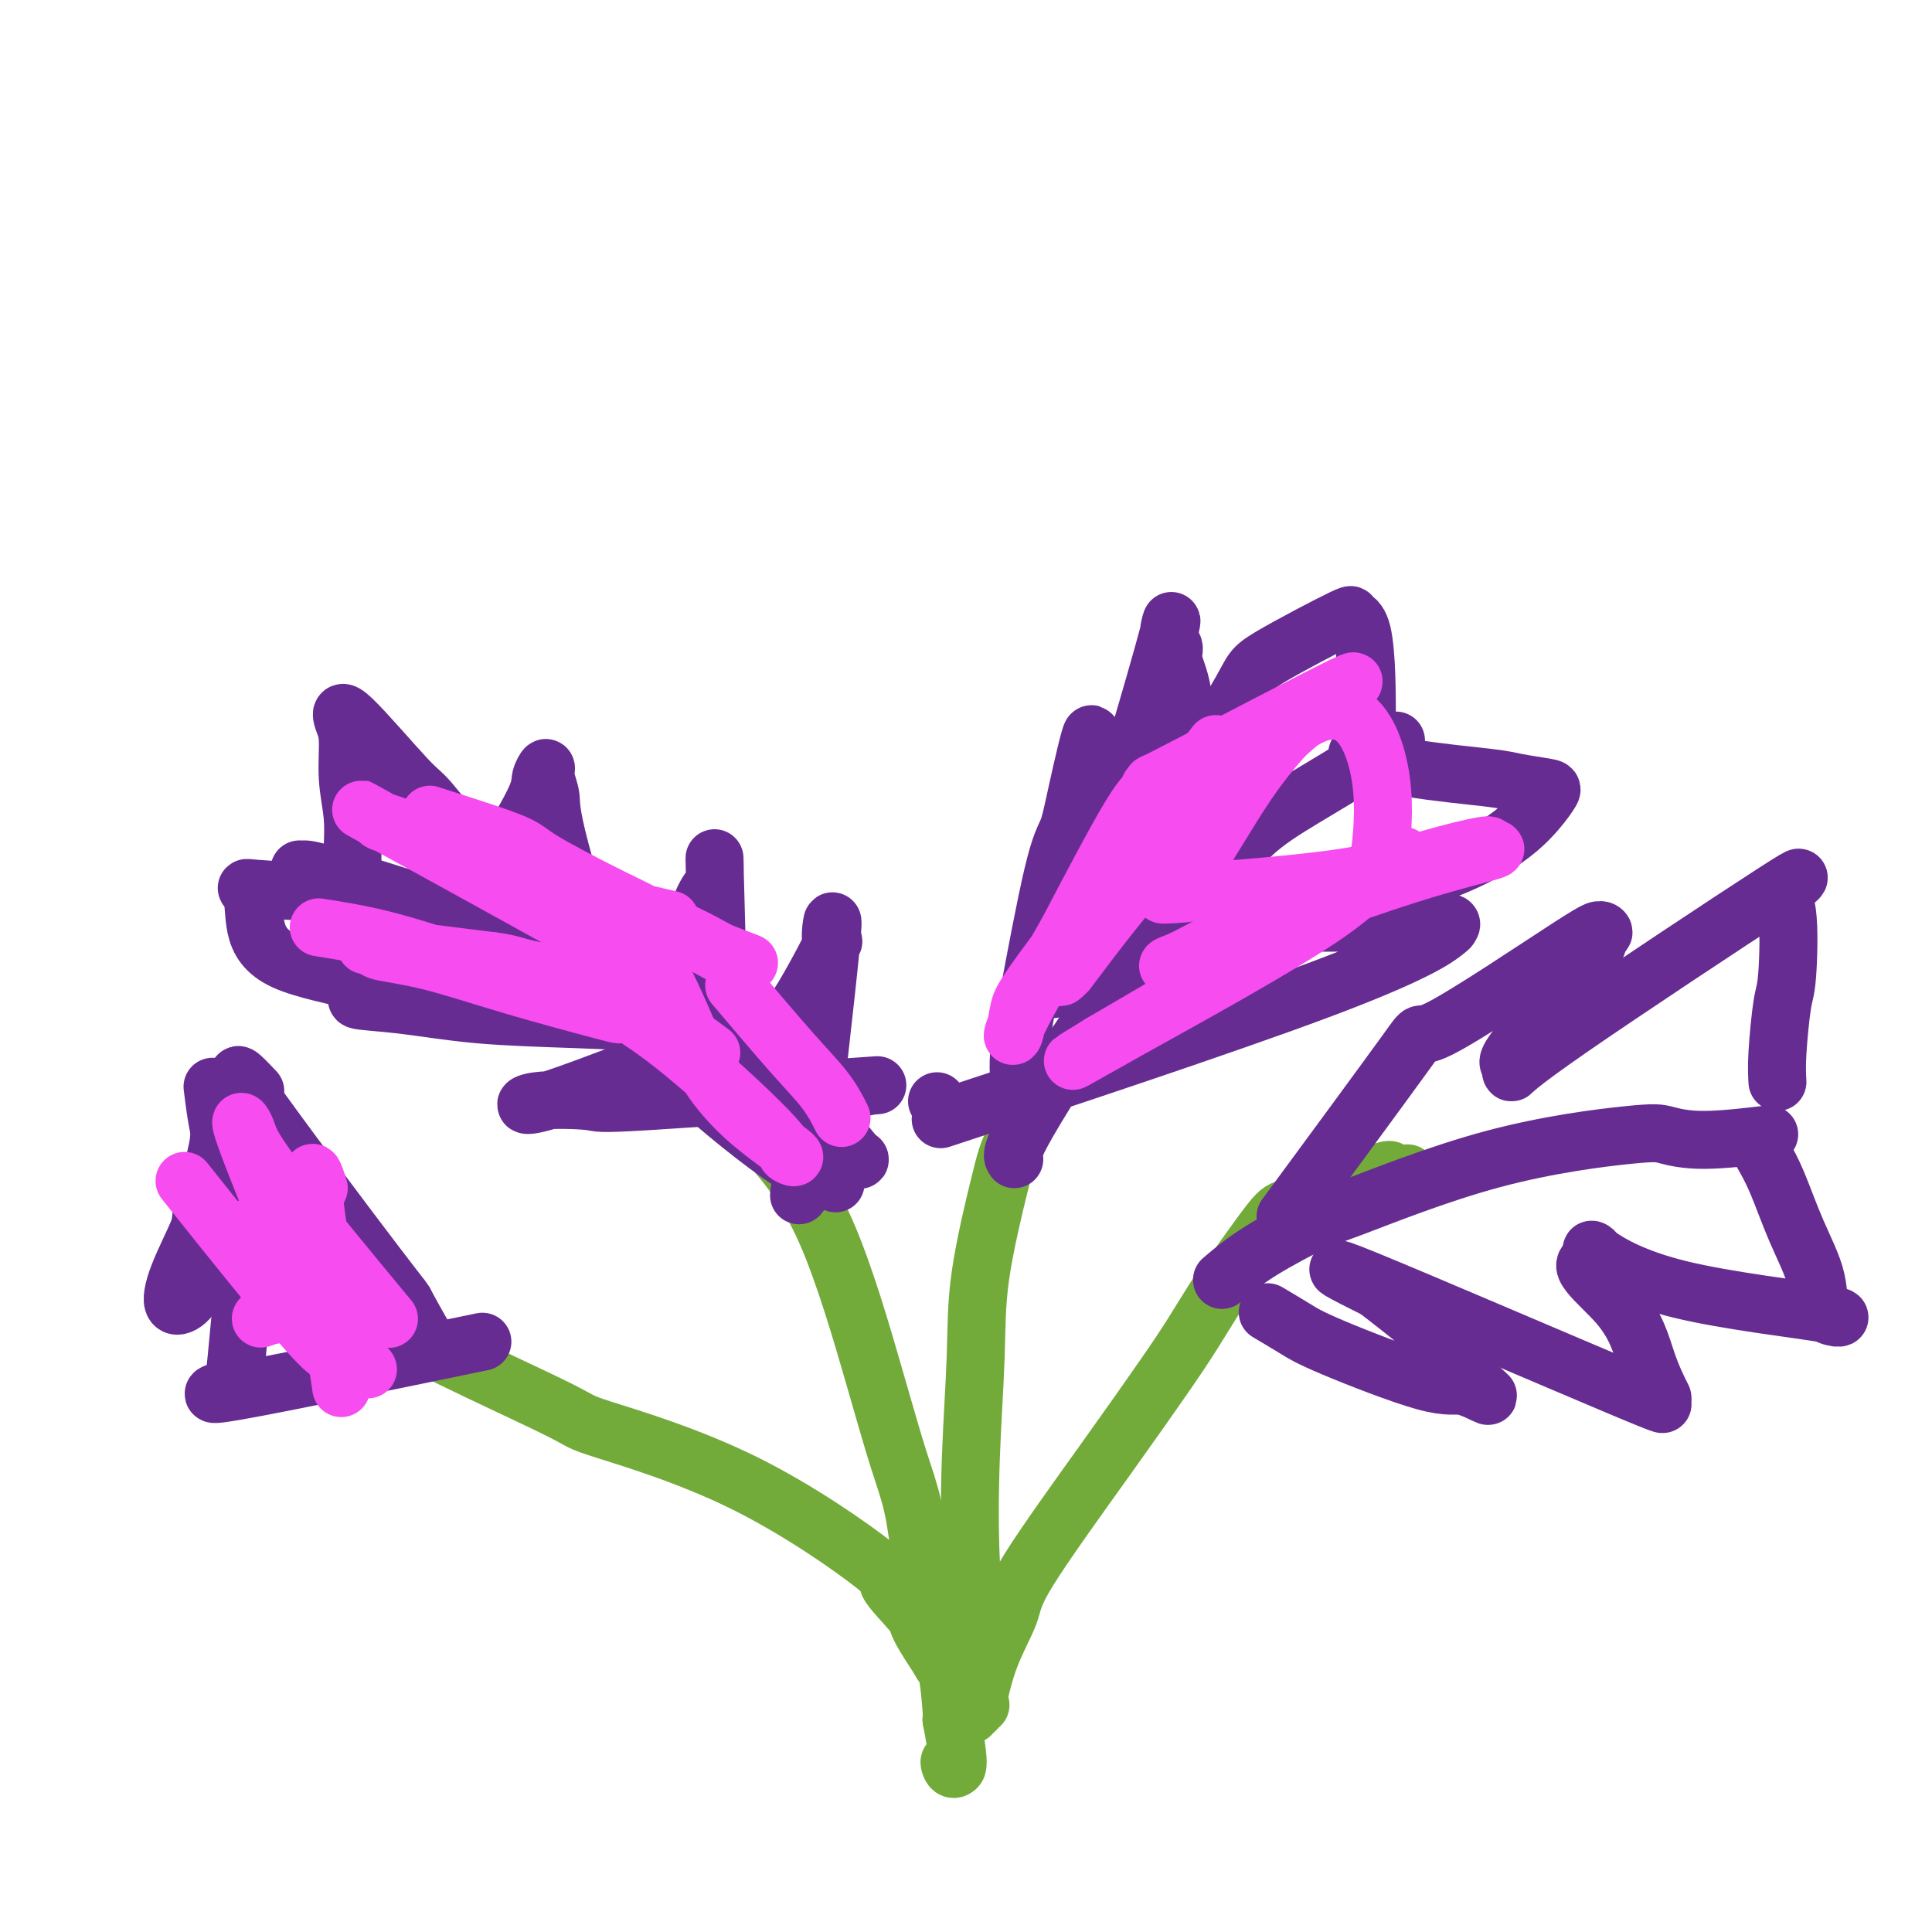 <svg viewBox='0 0 400 400' version='1.1' xmlns='http://www.w3.org/2000/svg' xmlns:xlink='http://www.w3.org/1999/xlink'><g fill='none' stroke='#73AB3A' stroke-width='12' stroke-linecap='round' stroke-linejoin='round'><path d='M156,232c0.737,1.089 1.474,2.178 2,3c0.526,0.822 0.841,1.376 3,4c2.159,2.624 6.163,7.316 10,16c3.837,8.684 7.507,21.358 10,30c2.493,8.642 3.809,13.250 5,17c1.191,3.750 2.256,6.641 3,10c0.744,3.359 1.166,7.187 2,13c0.834,5.813 2.079,13.610 3,17c0.921,3.390 1.517,2.374 2,4c0.483,1.626 0.852,5.893 1,8c0.148,2.107 0.074,2.053 0,2'/><path d='M197,356c2.491,12.962 0.719,9.866 0,9c-0.719,-0.866 -0.386,0.498 0,1c0.386,0.502 0.825,0.144 1,0c0.175,-0.144 0.088,-0.072 0,0'/><path d='M203,353c-0.451,-1.160 -0.902,-2.320 -1,-5c-0.098,-2.680 0.156,-6.879 0,-11c-0.156,-4.121 -0.722,-8.162 -1,-14c-0.278,-5.838 -0.268,-13.471 0,-21c0.268,-7.529 0.792,-14.955 1,-21c0.208,-6.045 0.098,-10.711 1,-17c0.902,-6.289 2.816,-14.201 4,-19c1.184,-4.799 1.638,-6.485 3,-9c1.362,-2.515 3.633,-5.860 5,-8c1.367,-2.140 1.830,-3.076 3,-5c1.170,-1.924 3.049,-4.835 4,-6c0.951,-1.165 0.976,-0.582 1,0'/><path d='M223,217c2.167,-3.167 1.083,-1.583 0,0'/><path d='M202,354c0.830,-3.749 1.659,-7.498 3,-11c1.341,-3.502 3.193,-6.757 4,-9c0.807,-2.243 0.570,-3.474 4,-9c3.430,-5.526 10.527,-15.348 16,-23c5.473,-7.652 9.322,-13.133 12,-17c2.678,-3.867 4.184,-6.119 6,-9c1.816,-2.881 3.942,-6.389 5,-8c1.058,-1.611 1.047,-1.324 3,-4c1.953,-2.676 5.871,-8.314 8,-11c2.129,-2.686 2.471,-2.422 4,-3c1.529,-0.578 4.245,-2.000 6,-3c1.755,-1.000 2.549,-1.577 4,-2c1.451,-0.423 3.557,-0.692 5,-1c1.443,-0.308 2.221,-0.654 3,-1'/><path d='M285,243c3.905,-1.548 2.667,-0.417 3,0c0.333,0.417 2.238,0.119 3,0c0.762,-0.119 0.381,-0.060 0,0'/></g>
<g fill='none' stroke='#672C91' stroke-width='12' stroke-linecap='round' stroke-linejoin='round'><path d='M130,203c-0.928,-0.754 -1.856,-1.509 4,2c5.856,3.509 18.498,11.281 27,18c8.502,6.719 12.866,12.386 15,15c2.134,2.614 2.038,2.175 2,2c-0.038,-0.175 -0.019,-0.088 0,0'/><path d='M194,228c0.000,0.000 0.100,0.100 0.1,0.1'/><path d='M173,245c-2.090,-0.688 -4.180,-1.376 -7,-3c-2.820,-1.624 -6.368,-4.184 -10,-7c-3.632,-2.816 -7.346,-5.887 -12,-10c-4.654,-4.113 -10.247,-9.267 -14,-13c-3.753,-3.733 -5.664,-6.043 -9,-9c-3.336,-2.957 -8.096,-6.559 -10,-8c-1.904,-1.441 -0.952,-0.720 0,0'/><path d='M164,237c-1.046,-1.170 -2.091,-2.341 -4,-4c-1.909,-1.659 -4.680,-3.807 -6,-5c-1.320,-1.193 -1.189,-1.430 -3,-3c-1.811,-1.570 -5.563,-4.473 -9,-7c-3.437,-2.527 -6.560,-4.677 -11,-8c-4.440,-3.323 -10.199,-7.819 -15,-11c-4.801,-3.181 -8.646,-5.049 -17,-8c-8.354,-2.951 -21.219,-6.987 -28,-9c-6.781,-2.013 -7.480,-2.004 -8,-2c-0.520,0.004 -0.863,0.001 -1,0c-0.137,-0.001 -0.069,-0.001 0,0'/><path d='M210,240c-0.461,-0.611 -0.922,-1.222 3,-8c3.922,-6.778 12.226,-19.724 18,-28c5.774,-8.276 9.017,-11.883 13,-16c3.983,-4.117 8.704,-8.743 11,-11c2.296,-2.257 2.165,-2.143 3,-3c0.835,-0.857 2.636,-2.683 6,-5c3.364,-2.317 8.290,-5.124 13,-8c4.710,-2.876 9.203,-5.822 11,-7c1.797,-1.178 0.899,-0.589 0,0'/><path d='M253,265c2.200,-1.877 4.399,-3.754 8,-6c3.601,-2.246 8.603,-4.862 11,-6c2.397,-1.138 2.187,-0.798 8,-3c5.813,-2.202 17.647,-6.948 29,-10c11.353,-3.052 22.224,-4.412 28,-5c5.776,-0.588 6.455,-0.405 8,0c1.545,0.405 3.954,1.032 8,1c4.046,-0.032 9.727,-0.723 12,-1c2.273,-0.277 1.136,-0.138 0,0'/></g>
<g fill='none' stroke='#73AB3A' stroke-width='12' stroke-linecap='round' stroke-linejoin='round'><path d='M201,355c-0.490,-1.363 -0.981,-2.726 -3,-6c-2.019,-3.274 -5.567,-8.458 -7,-11c-1.433,-2.542 -0.750,-2.443 -2,-4c-1.250,-1.557 -4.432,-4.769 -5,-6c-0.568,-1.231 1.476,-0.480 -3,-4c-4.476,-3.520 -15.474,-11.311 -27,-17c-11.526,-5.689 -23.580,-9.275 -29,-11c-5.420,-1.725 -4.206,-1.590 -9,-4c-4.794,-2.410 -15.597,-7.364 -23,-11c-7.403,-3.636 -11.407,-5.954 -13,-7c-1.593,-1.046 -0.775,-0.820 -1,-1c-0.225,-0.180 -1.493,-0.766 -2,-1c-0.507,-0.234 -0.254,-0.117 0,0'/></g>
<g fill='none' stroke='#672C91' stroke-width='12' stroke-linecap='round' stroke-linejoin='round'><path d='M89,279c-2.222,-3.943 -4.443,-7.885 -5,-9c-0.557,-1.115 0.552,0.598 -6,-8c-6.552,-8.598 -20.764,-27.507 -26,-35c-5.236,-7.493 -1.496,-3.569 0,-2c1.496,1.569 0.748,0.785 0,0'/><path d='M80,273c-2.542,-2.564 -5.084,-5.128 -7,-7c-1.916,-1.872 -3.207,-3.051 -7,-7c-3.793,-3.949 -10.089,-10.667 -14,-16c-3.911,-5.333 -5.438,-9.282 -6,-11c-0.562,-1.718 -0.161,-1.205 0,-1c0.161,0.205 0.080,0.103 0,0'/><path d='M44,225c0.332,2.619 0.664,5.237 1,7c0.336,1.763 0.676,2.670 0,6c-0.676,3.330 -2.368,9.084 -3,12c-0.632,2.916 -0.205,2.993 -1,5c-0.795,2.007 -2.813,5.944 -4,9c-1.187,3.056 -1.542,5.230 -1,6c0.542,0.770 1.980,0.134 3,-1c1.020,-1.134 1.621,-2.767 3,-4c1.379,-1.233 3.537,-2.067 5,-3c1.463,-0.933 2.232,-1.967 3,-3'/><path d='M50,259c2.500,-2.074 1.750,-1.758 1,3c-0.750,4.758 -1.498,13.960 -2,19c-0.502,5.040 -0.756,5.920 0,6c0.756,0.080 2.522,-0.638 0,0c-2.522,0.638 -9.333,2.633 0,1c9.333,-1.633 34.809,-6.895 45,-9c10.191,-2.105 5.095,-1.052 0,0'/><path d='M73,181c-0.032,-1.505 -0.064,-3.010 0,-5c0.064,-1.990 0.225,-4.464 0,-7c-0.225,-2.536 -0.835,-5.134 -1,-8c-0.165,-2.866 0.114,-5.999 0,-8c-0.114,-2.001 -0.621,-2.871 -1,-4c-0.379,-1.129 -0.630,-2.517 2,0c2.630,2.517 8.141,8.939 11,12c2.859,3.061 3.064,2.762 5,5c1.936,2.238 5.601,7.012 8,10c2.399,2.988 3.530,4.189 4,5c0.470,0.811 0.277,1.232 1,0c0.723,-1.232 2.361,-4.116 4,-7'/><path d='M106,174c1.863,-2.916 4.020,-6.707 5,-9c0.980,-2.293 0.783,-3.089 1,-4c0.217,-0.911 0.847,-1.937 1,-2c0.153,-0.063 -0.170,0.837 0,2c0.170,1.163 0.833,2.591 1,4c0.167,1.409 -0.161,2.800 2,11c2.161,8.200 6.813,23.208 8,29c1.187,5.792 -1.089,2.369 0,0c1.089,-2.369 5.545,-3.685 10,-5'/><path d='M134,200c3.779,-2.985 8.227,-7.948 10,-10c1.773,-2.052 0.871,-1.195 1,-2c0.129,-0.805 1.290,-3.274 2,-4c0.710,-0.726 0.970,0.291 1,-2c0.030,-2.291 -0.169,-7.890 0,-1c0.169,6.890 0.705,26.270 1,35c0.295,8.730 0.349,6.812 0,7c-0.349,0.188 -1.100,2.482 0,2c1.100,-0.482 4.050,-3.741 7,-7'/><path d='M156,218c2.404,-1.727 4.914,-3.546 8,-8c3.086,-4.454 6.750,-11.544 8,-14c1.250,-2.456 0.088,-0.277 0,-2c-0.088,-1.723 0.899,-7.349 0,2c-0.899,9.349 -3.686,33.671 -5,44c-1.314,10.329 -1.157,6.664 -1,3'/><path d='M166,243c-1.000,7.833 -0.500,3.917 0,0'/><path d='M79,186c-2.448,-0.323 -4.895,-0.645 -10,-1c-5.105,-0.355 -12.867,-0.741 -16,-1c-3.133,-0.259 -1.639,-0.391 -1,1c0.639,1.391 0.421,4.305 1,7c0.579,2.695 1.954,5.171 6,7c4.046,1.829 10.762,3.012 14,4c3.238,0.988 2.997,1.781 4,2c1.003,0.219 3.249,-0.138 5,0c1.751,0.138 3.005,0.769 5,1c1.995,0.231 4.729,0.062 7,0c2.271,-0.062 4.077,-0.018 6,0c1.923,0.018 3.961,0.009 6,0'/><path d='M106,206c4.595,0.156 1.582,0.045 1,0c-0.582,-0.045 1.267,-0.024 -1,0c-2.267,0.024 -8.651,0.052 -14,0c-5.349,-0.052 -9.662,-0.183 -13,0c-3.338,0.183 -5.699,0.678 -5,1c0.699,0.322 4.459,0.469 9,1c4.541,0.531 9.861,1.447 16,2c6.139,0.553 13.095,0.745 20,1c6.905,0.255 13.758,0.574 19,1c5.242,0.426 8.873,0.961 11,1c2.127,0.039 2.751,-0.417 2,0c-0.751,0.417 -2.875,1.709 -5,3'/><path d='M146,216c-1.700,0.886 -4.451,1.599 -11,4c-6.549,2.401 -16.897,6.488 -22,8c-5.103,1.512 -4.961,0.447 -2,0c2.961,-0.447 8.742,-0.278 11,0c2.258,0.278 0.995,0.663 12,0c11.005,-0.663 34.280,-2.374 43,-3c8.720,-0.626 2.886,-0.169 1,0c-1.886,0.169 0.175,0.048 1,0c0.825,-0.048 0.412,-0.024 0,0'/><path d='M283,154c-0.000,-0.150 -0.001,-0.300 0,-5c0.001,-4.700 0.002,-13.950 -1,-18c-1.002,-4.050 -3.008,-2.901 -3,-3c0.008,-0.099 2.030,-1.445 -1,0c-3.030,1.445 -11.113,5.680 -15,8c-3.887,2.320 -3.578,2.725 -6,7c-2.422,4.275 -7.575,12.420 -10,18c-2.425,5.580 -2.121,8.594 -2,10c0.121,1.406 0.061,1.203 0,1'/><path d='M245,172c-1.847,4.218 -0.465,0.263 0,-3c0.465,-3.263 0.014,-5.833 0,-10c-0.014,-4.167 0.409,-9.933 0,-14c-0.409,-4.067 -1.648,-6.437 -2,-8c-0.352,-1.563 0.185,-2.318 0,-3c-0.185,-0.682 -1.091,-1.290 -1,-3c0.091,-1.710 1.177,-4.523 0,0c-1.177,4.523 -4.619,16.380 -6,21c-1.381,4.620 -0.700,2.001 -3,7c-2.300,4.999 -7.581,17.615 -10,24c-2.419,6.385 -1.977,6.539 -2,8c-0.023,1.461 -0.512,4.231 -1,7'/><path d='M220,198c-3.602,11.517 -1.608,6.811 0,-1c1.608,-7.811 2.831,-18.726 4,-28c1.169,-9.274 2.286,-16.906 2,-17c-0.286,-0.094 -1.975,7.352 -3,12c-1.025,4.648 -1.385,6.500 -2,8c-0.615,1.500 -1.484,2.650 -3,9c-1.516,6.350 -3.677,17.902 -5,25c-1.323,7.098 -1.806,9.742 -2,12c-0.194,2.258 -0.097,4.129 0,6'/><path d='M211,224c-2.321,11.369 -0.625,3.792 0,1c0.625,-2.792 0.179,-0.798 0,0c-0.179,0.798 -0.089,0.399 0,0'/><path d='M281,156c2.974,1.064 5.947,2.129 11,3c5.053,0.871 12.185,1.549 16,2c3.815,0.451 4.311,0.675 6,1c1.689,0.325 4.569,0.750 6,1c1.431,0.250 1.412,0.326 1,1c-0.412,0.674 -1.215,1.946 -3,4c-1.785,2.054 -4.550,4.890 -10,8c-5.450,3.110 -13.585,6.493 -26,9c-12.415,2.507 -29.112,4.136 -37,5c-7.888,0.864 -6.968,0.961 -6,1c0.968,0.039 1.984,0.019 3,0'/><path d='M242,191c2.464,-0.005 7.123,-0.017 16,0c8.877,0.017 21.972,0.065 30,0c8.028,-0.065 10.990,-0.241 12,0c1.010,0.241 0.069,0.899 0,1c-0.069,0.101 0.734,-0.354 -1,1c-1.734,1.354 -6.005,4.518 -26,12c-19.995,7.482 -55.713,19.280 -70,24c-14.287,4.720 -7.144,2.360 0,0'/><path d='M365,239c0.935,1.652 1.870,3.304 3,6c1.130,2.696 2.455,6.437 4,10c1.545,3.563 3.309,6.948 4,10c0.691,3.052 0.307,5.773 2,7c1.693,1.227 5.462,0.961 0,0c-5.462,-0.961 -20.155,-2.619 -30,-5c-9.845,-2.381 -14.843,-5.487 -17,-7c-2.157,-1.513 -1.473,-1.432 -1,-1c0.473,0.432 0.737,1.216 1,2'/><path d='M331,261c-6.679,-0.276 0.122,4.533 4,9c3.878,4.467 4.833,8.591 6,12c1.167,3.409 2.545,6.101 3,7c0.455,0.899 -0.012,0.004 0,0c0.012,-0.004 0.503,0.883 0,1c-0.503,0.117 -2.001,-0.536 -1,0c1.001,0.536 4.500,2.260 -8,-3c-12.500,-5.260 -41.000,-17.503 -52,-22c-11.000,-4.497 -4.500,-1.249 2,2'/><path d='M285,267c2.124,1.690 6.435,4.914 10,8c3.565,3.086 6.386,6.034 8,8c1.614,1.966 2.021,2.948 3,4c0.979,1.052 2.529,2.172 2,2c-0.529,-0.172 -3.137,-1.637 -5,-2c-1.863,-0.363 -2.980,0.375 -8,-1c-5.020,-1.375 -13.944,-4.863 -19,-7c-5.056,-2.137 -6.246,-2.921 -8,-4c-1.754,-1.079 -4.073,-2.451 -5,-3c-0.927,-0.549 -0.464,-0.274 0,0'/><path d='M368,224c-0.087,-1.487 -0.174,-2.975 0,-6c0.174,-3.025 0.611,-7.589 1,-10c0.389,-2.411 0.732,-2.669 1,-6c0.268,-3.331 0.460,-9.736 0,-13c-0.460,-3.264 -1.574,-3.389 0,-5c1.574,-1.611 5.836,-4.708 -3,1c-8.836,5.708 -30.771,20.221 -42,28c-11.229,7.779 -11.754,8.825 -12,9c-0.246,0.175 -0.213,-0.521 0,-1c0.213,-0.479 0.607,-0.739 1,-1'/><path d='M314,220c-6.227,2.324 6.206,-9.867 12,-17c5.794,-7.133 4.948,-9.207 5,-10c0.052,-0.793 1.002,-0.305 1,0c-0.002,0.305 -0.958,0.427 -1,0c-0.042,-0.427 0.828,-1.405 -6,3c-6.828,4.405 -21.356,14.191 -27,17c-5.644,2.809 -2.404,-1.359 -7,5c-4.596,6.359 -17.027,23.245 -22,30c-4.973,6.755 -2.486,3.377 0,0'/></g>
<g fill='none' stroke='#F64CF0' stroke-width='12' stroke-linecap='round' stroke-linejoin='round'><path d='M54,273c1.500,-0.536 3.000,-1.071 6,-1c3.000,0.071 7.500,0.750 11,1c3.500,0.250 6.000,0.071 7,0c1.000,-0.071 0.500,-0.036 0,0'/><path d='M68,275c-1.294,-2.100 -2.588,-4.201 -6,-12c-3.412,-7.799 -8.942,-21.297 -11,-27c-2.058,-5.703 -0.644,-3.611 0,-2c0.644,1.611 0.520,2.741 6,10c5.480,7.259 16.566,20.645 21,26c4.434,5.355 2.217,2.677 0,0'/><path d='M52,254c-0.311,0.200 -0.622,0.400 4,6c4.622,5.600 14.178,16.600 18,21c3.822,4.400 1.911,2.200 0,0'/><path d='M66,246c-0.978,-3.044 -1.956,-6.089 -1,2c0.956,8.089 3.844,27.311 5,35c1.156,7.689 0.578,3.844 0,0'/><path d='M69,278c0.444,2.267 0.889,4.533 -5,-2c-5.889,-6.533 -18.111,-21.867 -23,-28c-4.889,-6.133 -2.444,-3.067 0,0'/><path d='M66,192c3.578,0.564 7.157,1.128 11,2c3.843,0.872 7.951,2.052 14,4c6.049,1.948 14.038,4.666 19,6c4.962,1.334 6.898,1.286 9,2c2.102,0.714 4.370,2.191 6,3c1.630,0.809 2.622,0.950 3,1c0.378,0.050 0.143,0.011 0,0c-0.143,-0.011 -0.192,0.008 -4,-1c-3.808,-1.008 -11.374,-3.043 -18,-5c-6.626,-1.957 -12.311,-3.837 -17,-5c-4.689,-1.163 -8.380,-1.611 -10,-2c-1.620,-0.389 -1.167,-0.720 -2,-1c-0.833,-0.280 -2.952,-0.509 1,0c3.952,0.509 13.976,1.754 24,3'/><path d='M102,199c4.438,0.576 4.034,1.017 9,2c4.966,0.983 15.303,2.509 20,3c4.697,0.491 3.753,-0.054 4,0c0.247,0.054 1.684,0.708 1,0c-0.684,-0.708 -3.489,-2.776 -3,-3c0.489,-0.224 4.272,1.396 -7,-5c-11.272,-6.396 -37.598,-20.807 -47,-26c-9.402,-5.193 -1.878,-1.168 0,0c1.878,1.168 -1.888,-0.522 0,0c1.888,0.522 9.431,3.256 20,7c10.569,3.744 24.162,8.498 33,12c8.838,3.502 12.919,5.751 17,8'/><path d='M149,197c11.128,4.288 3.948,1.507 2,1c-1.948,-0.507 1.335,1.259 -1,0c-2.335,-1.259 -10.288,-5.544 -15,-8c-4.712,-2.456 -6.184,-3.084 -10,-5c-3.816,-1.916 -9.975,-5.119 -13,-7c-3.025,-1.881 -2.916,-2.440 -7,-4c-4.084,-1.560 -12.359,-4.120 -15,-5c-2.641,-0.880 0.354,-0.081 6,3c5.646,3.081 13.943,8.445 22,12c8.057,3.555 15.873,5.301 19,6c3.127,0.699 1.563,0.349 0,0'/><path d='M136,200c0.892,1.701 1.783,3.403 3,6c1.217,2.597 2.759,6.090 4,9c1.241,2.910 2.180,5.235 4,8c1.820,2.765 4.521,5.968 8,9c3.479,3.032 7.735,5.893 9,7c1.265,1.107 -0.460,0.461 -1,0c-0.540,-0.461 0.107,-0.737 -4,-5c-4.107,-4.263 -12.967,-12.514 -20,-18c-7.033,-5.486 -12.240,-8.208 -15,-10c-2.760,-1.792 -3.074,-2.655 -1,-2c2.074,0.655 6.537,2.827 11,5'/><path d='M134,209c4.222,2.244 9.778,6.356 12,8c2.222,1.644 1.111,0.822 0,0'/><path d='M152,204c4.369,5.161 8.738,10.321 12,14c3.262,3.679 5.417,5.875 7,8c1.583,2.125 2.595,4.179 3,5c0.405,0.821 0.202,0.411 0,0'/><path d='M268,150c-2.087,2.352 -4.173,4.703 -6,7c-1.827,2.297 -3.394,4.538 -5,7c-1.606,2.462 -3.250,5.145 -5,8c-1.750,2.855 -3.605,5.883 -5,8c-1.395,2.117 -2.330,3.325 -2,4c0.330,0.675 1.926,0.817 0,1c-1.926,0.183 -7.375,0.405 -2,0c5.375,-0.405 21.575,-1.439 33,-3c11.425,-1.561 18.076,-3.651 23,-5c4.924,-1.349 8.121,-1.957 9,-2c0.879,-0.043 -0.561,0.478 -2,1'/><path d='M306,176c8.763,-0.962 0.172,0.635 -11,4c-11.172,3.365 -24.925,8.500 -32,11c-7.075,2.500 -7.472,2.366 -9,3c-1.528,0.634 -4.185,2.035 -6,3c-1.815,0.965 -2.786,1.494 -4,2c-1.214,0.506 -2.672,0.989 -2,1c0.672,0.011 3.472,-0.448 9,-3c5.528,-2.552 13.782,-7.195 23,-12c9.218,-4.805 19.399,-9.773 16,-7c-3.399,2.773 -20.377,13.285 -28,18c-7.623,4.715 -5.892,3.633 -10,6c-4.108,2.367 -14.054,8.184 -24,14'/><path d='M228,216c-10.545,6.469 -5.908,3.641 6,-3c11.908,-6.641 31.088,-17.096 41,-24c9.912,-6.904 10.557,-10.257 11,-15c0.443,-4.743 0.685,-10.876 -1,-17c-1.685,-6.124 -5.297,-12.239 -13,-9c-7.703,3.239 -19.497,15.834 -27,24c-7.503,8.166 -10.715,11.905 -14,16c-3.285,4.095 -6.642,8.548 -10,13'/><path d='M221,201c-3.489,3.771 -0.212,-1.300 2,-5c2.212,-3.700 3.360,-6.029 5,-9c1.640,-2.971 3.771,-6.586 10,-15c6.229,-8.414 16.555,-21.629 13,-17c-3.555,4.629 -20.991,27.102 -30,39c-9.009,11.898 -9.590,13.220 -10,15c-0.410,1.780 -0.649,4.018 -1,5c-0.351,0.982 -0.815,0.709 1,-3c1.815,-3.709 5.907,-10.855 10,-18'/><path d='M221,193c4.395,-8.391 9.884,-18.869 13,-24c3.116,-5.131 3.859,-4.916 4,-5c0.141,-0.084 -0.321,-0.466 0,-1c0.321,-0.534 1.425,-1.219 1,-1c-0.425,0.219 -2.379,1.340 6,-3c8.379,-4.340 27.091,-14.143 33,-17c5.909,-2.857 -0.986,1.231 -7,6c-6.014,4.769 -11.147,10.220 -15,14c-3.853,3.780 -6.427,5.890 -9,8'/></g>
</svg>
